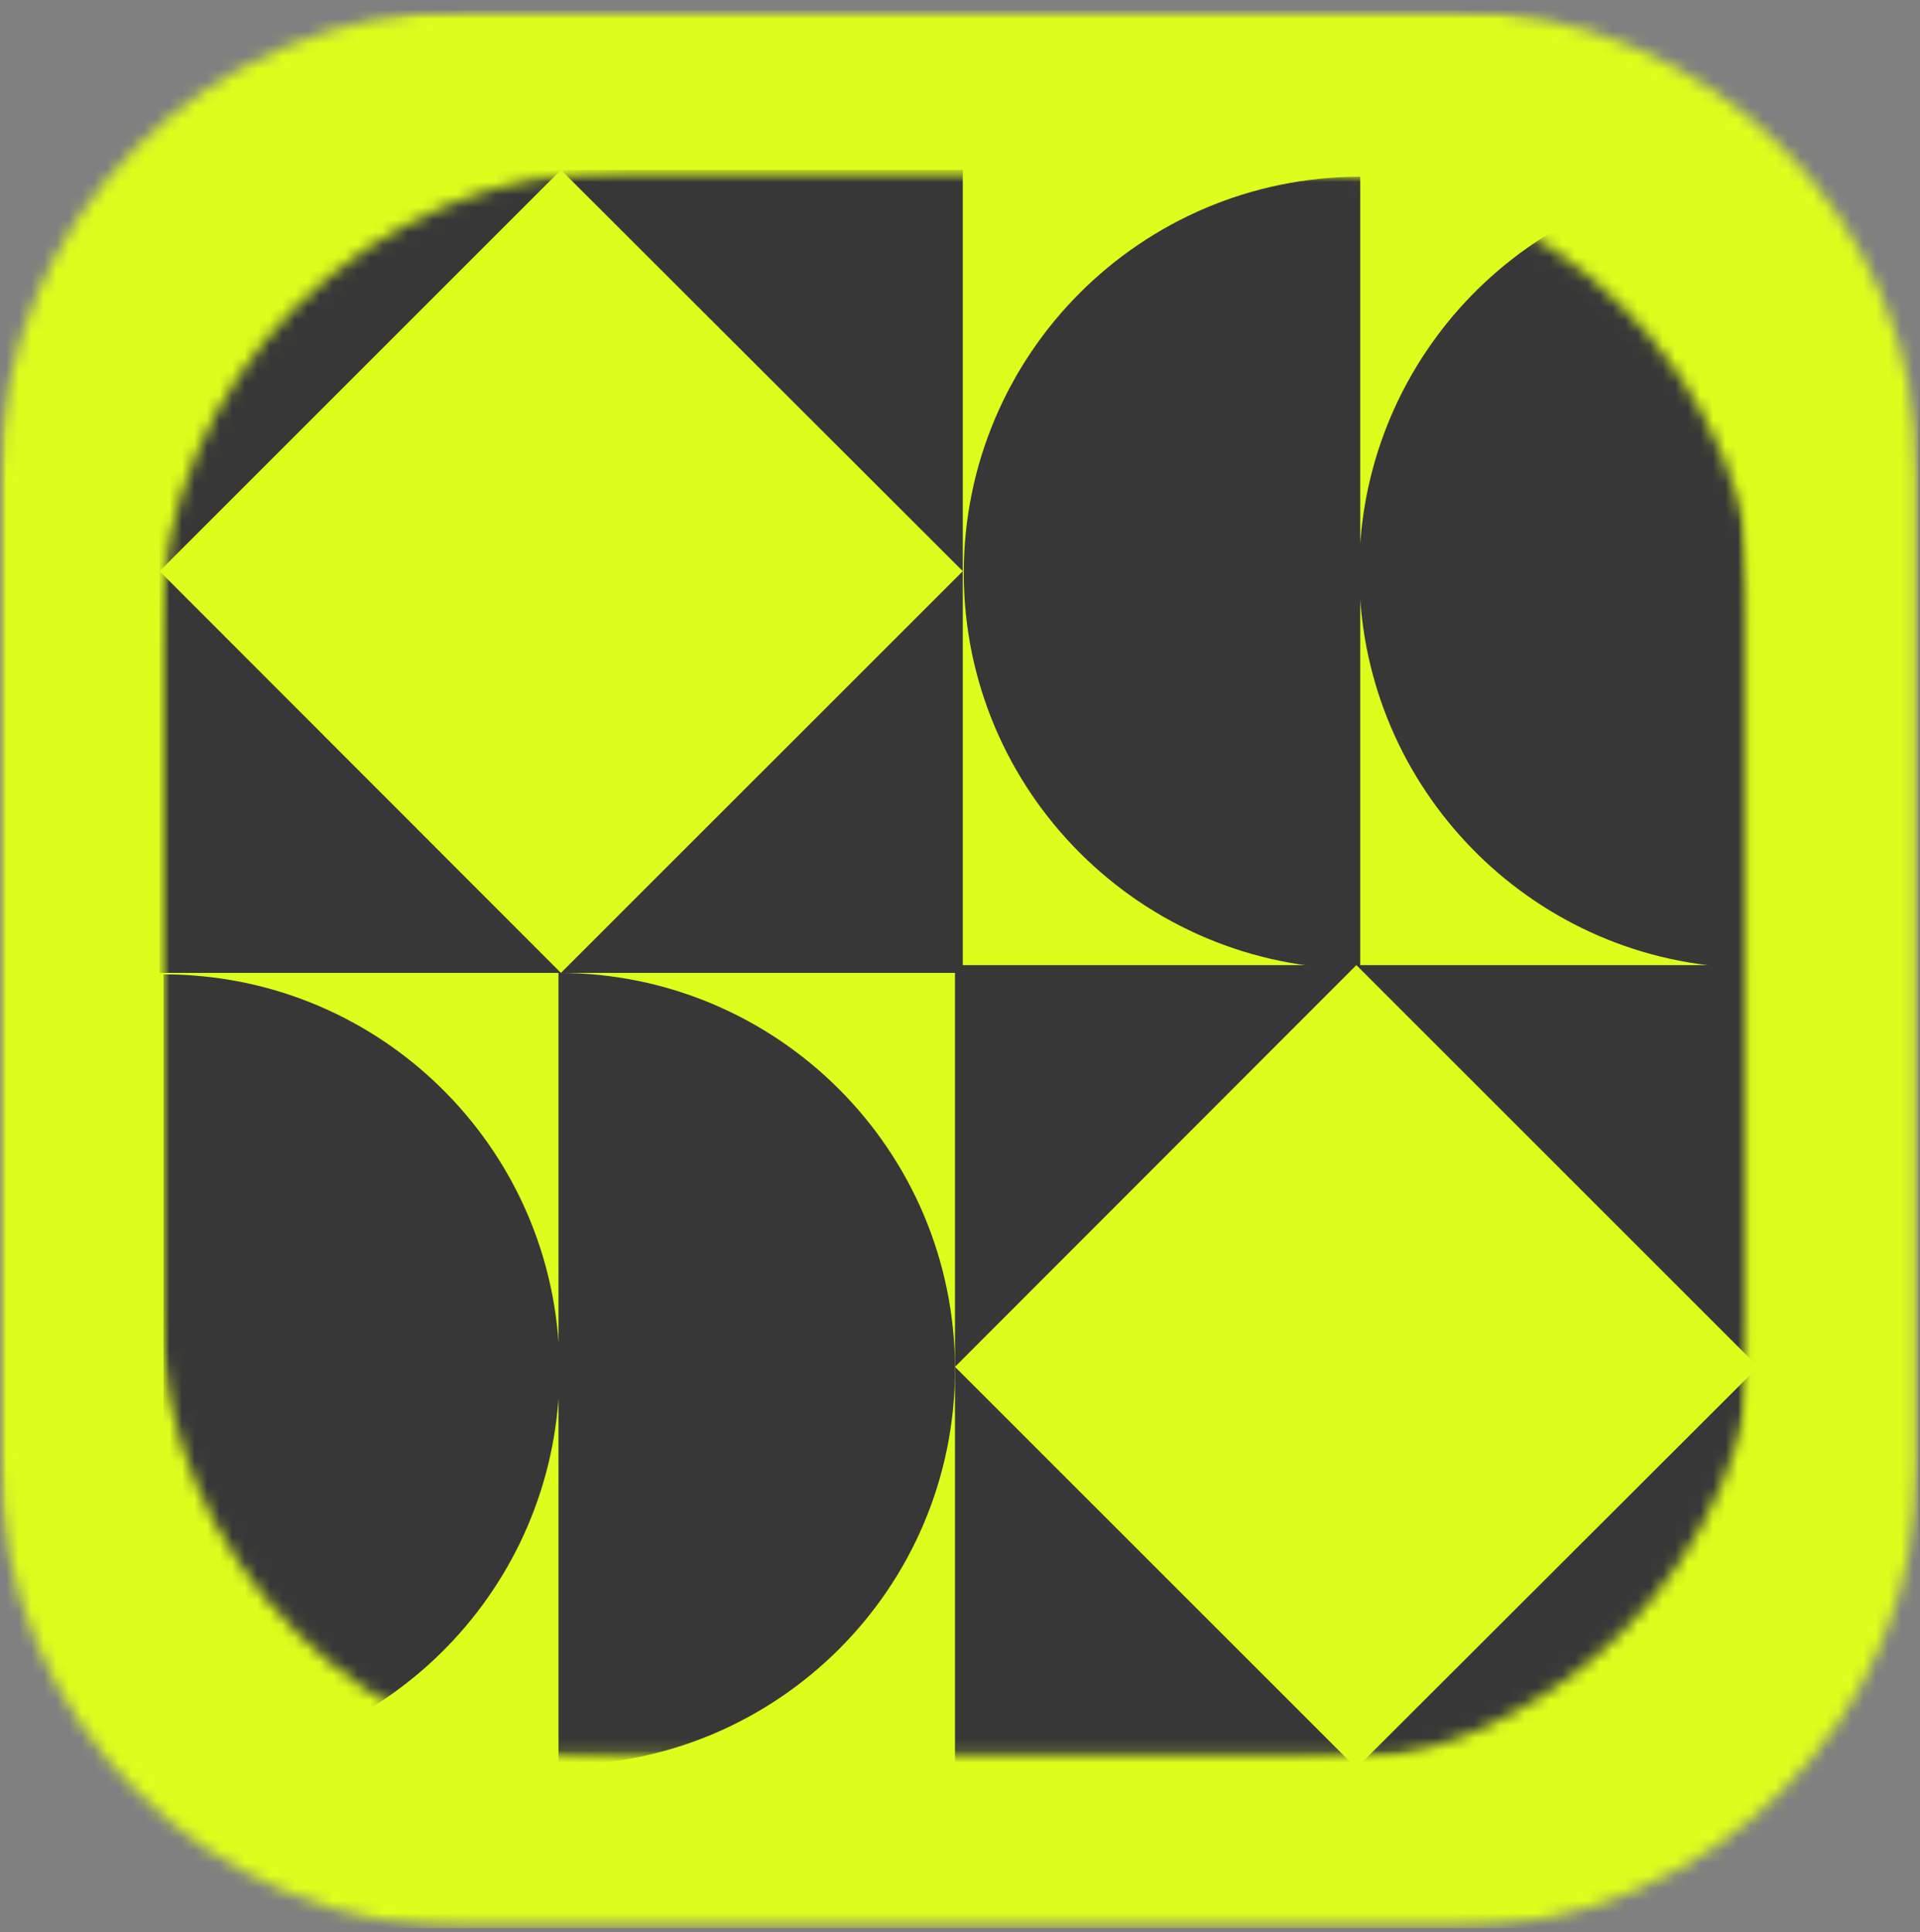<?xml version="1.0" encoding="UTF-8"?> <svg xmlns="http://www.w3.org/2000/svg" width="153" height="154" viewBox="0 0 153 154" fill="none"><rect x="0" y="0" width="153" height="154" fill="#808080" stroke="none"/><mask id="mask0_3271_4509" style="mask-type:luminance" maskUnits="userSpaceOnUse" x="0" y="0" width="153" height="154"><path d="M0 0.829H152.862V153.668H0V0.829Z" fill="white"></path></mask><g mask="url(#mask0_3271_4509)"><mask id="mask1_3271_4509" style="mask-type:luminance" maskUnits="userSpaceOnUse" x="0" y="0" width="153" height="154"><path d="M37.178 0.829H115.683C136.23 0.829 152.862 17.458 152.862 38.002V116.495C152.862 137.039 136.23 153.668 115.683 153.668H37.178C16.631 153.668 0 137.039 0 116.495V38.002C0 17.458 16.631 0.829 37.178 0.829Z" fill="white"></path></mask><g mask="url(#mask1_3271_4509)"><path d="M0 0.829H152.862V153.668H0V0.829Z" fill="#DDFE1D"></path></g></g><mask id="mask2_3271_4509" style="mask-type:luminance" maskUnits="userSpaceOnUse" x="12" y="13" width="128" height="127"><path d="M12.716 13.543H139.06V139.869H12.716V13.543Z" fill="white"></path></mask><g mask="url(#mask2_3271_4509)"><mask id="mask3_3271_4509" style="mask-type:luminance" maskUnits="userSpaceOnUse" x="12" y="13" width="129" height="128"><path d="M12.716 50.677V103.82C12.716 124.325 29.347 140.954 49.855 140.954H102.968C123.515 140.954 140.146 124.325 140.146 103.82V50.677C140.146 30.172 123.515 13.543 102.968 13.543H49.855C29.347 13.543 12.716 30.172 12.716 50.677Z" fill="white"></path></mask><g mask="url(#mask3_3271_4509)"><path fill-rule="evenodd" clip-rule="evenodd" d="M139.875 45.561V77.152C123.205 77.152 109.558 64.205 108.395 47.809V77.229C90.95 77.229 76.8 63.081 76.8 45.677C76.8 28.234 90.95 14.086 108.395 14.086V43.312C109.558 26.916 123.205 14.008 139.875 14.008V45.561ZM13.026 109.208V77.656C29.697 77.656 43.343 90.563 44.506 106.96V77.539C61.952 77.539 76.102 91.687 76.102 109.13C76.102 126.573 61.952 140.683 44.506 140.683V111.456C43.343 127.852 29.697 140.799 13.026 140.799V109.208Z" fill="#373737"></path><path fill-rule="evenodd" clip-rule="evenodd" d="M76.722 76.919H140.107V140.915H76.101V77.539H12.716V13.543H76.722V76.919Z" fill="#373737"></path><path fill-rule="evenodd" clip-rule="evenodd" d="M76.101 108.937L108.085 76.919L140.107 108.937L108.085 140.915L76.101 108.937ZM12.716 45.522L44.699 13.543L76.722 45.522L44.699 77.539L12.716 45.522Z" fill="#DDFE1D"></path></g></g></svg> 